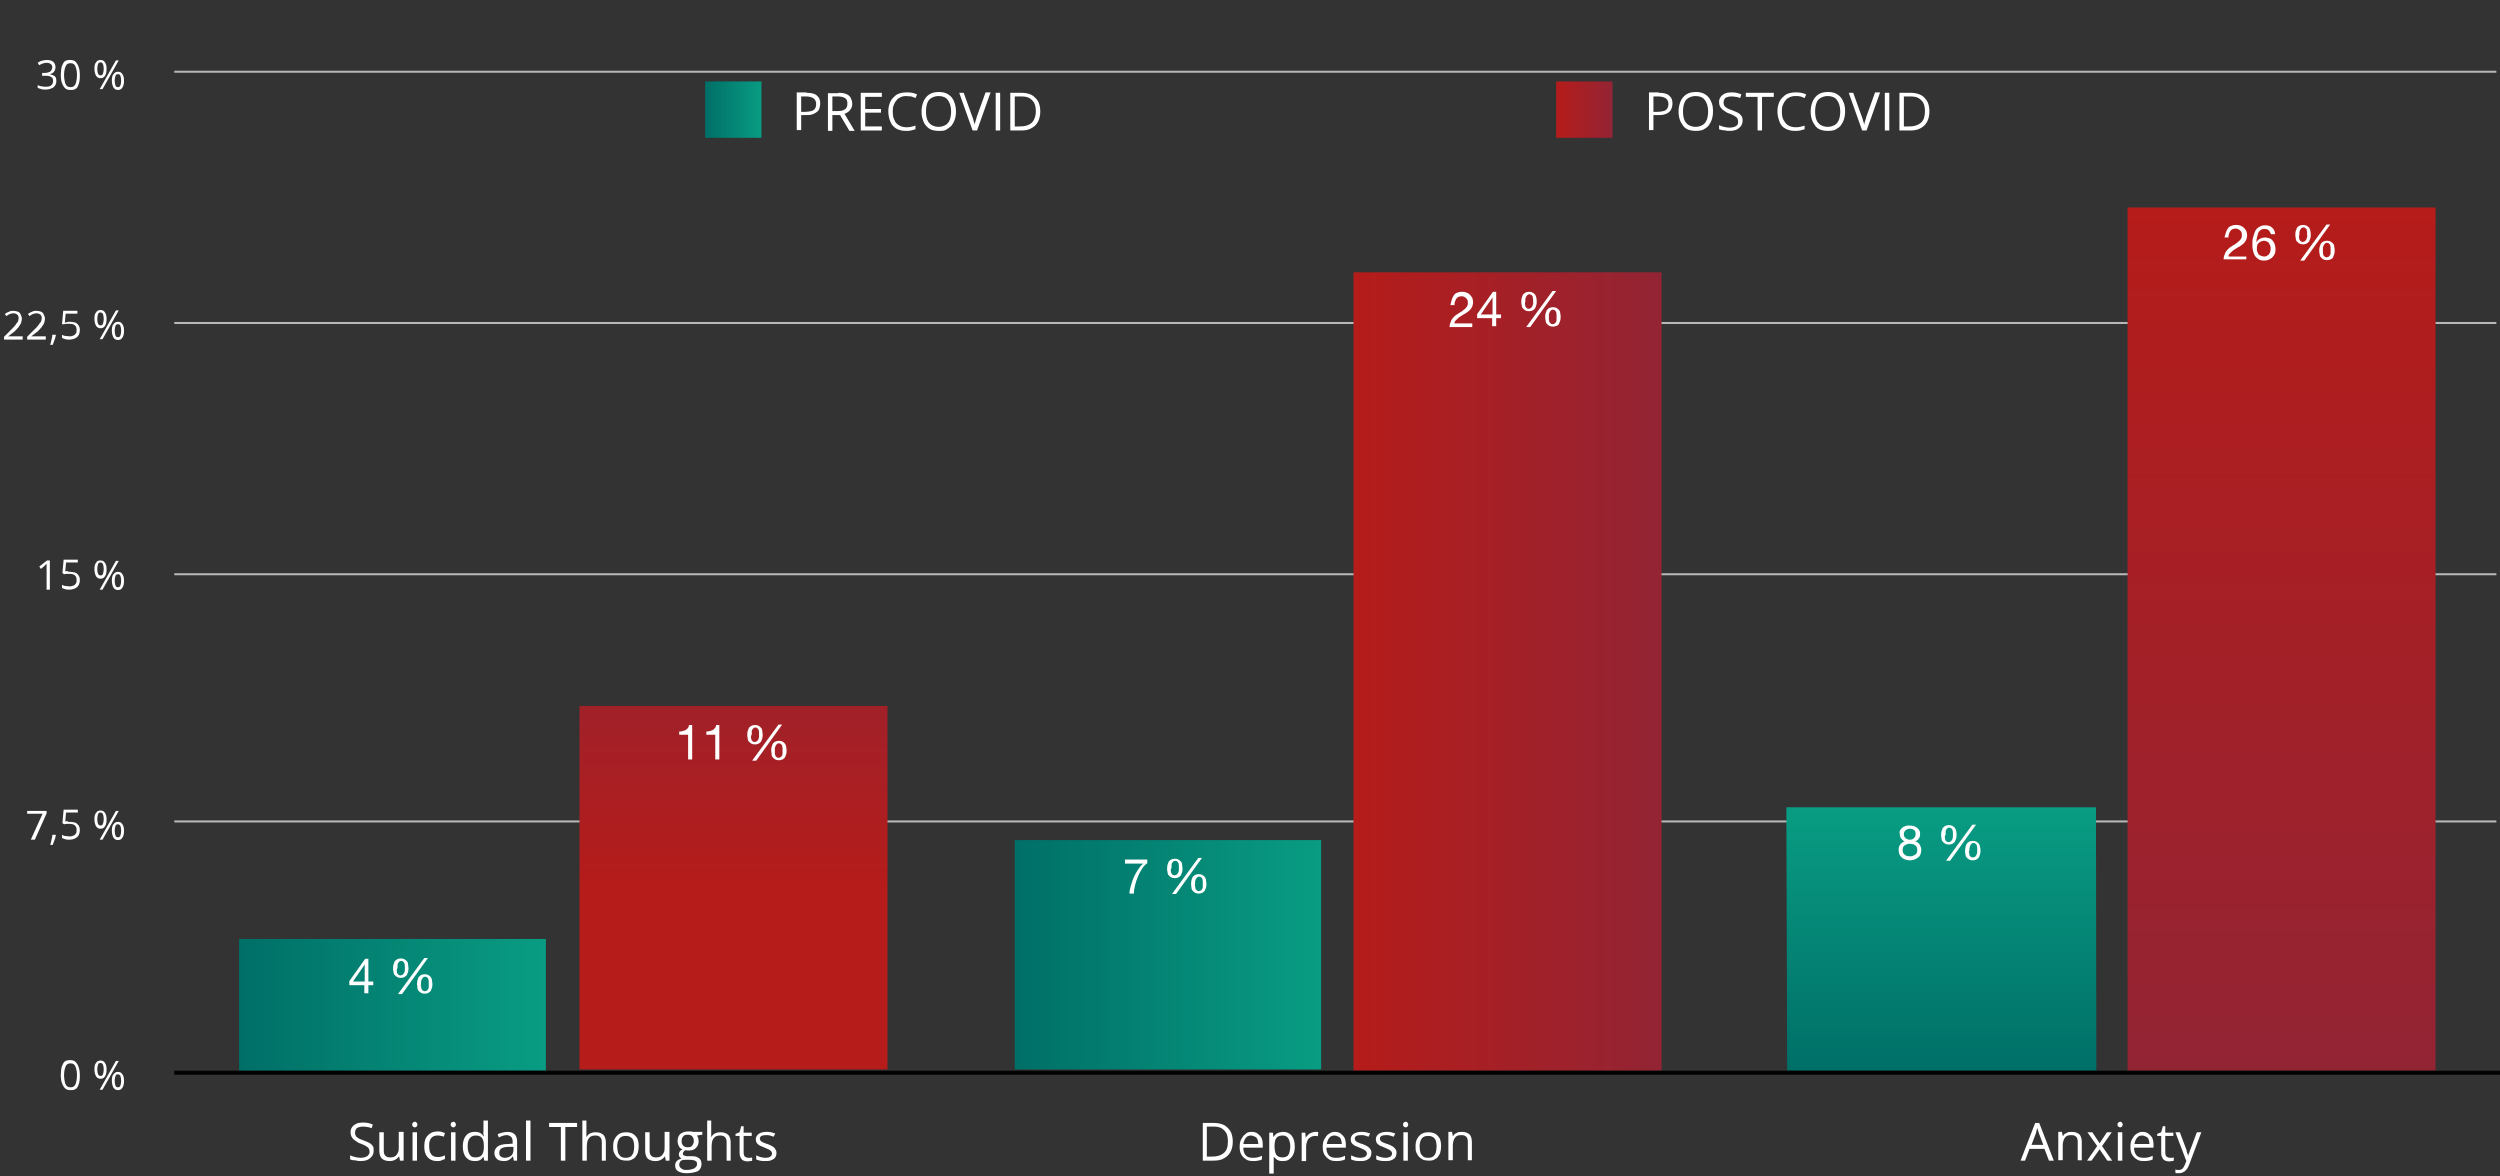 <svg enable-background="new 0 0 616.9 290.2" viewBox="0 0 616.9 290.2" xmlns="http://www.w3.org/2000/svg" xmlns:xlink="http://www.w3.org/1999/xlink"><rect x="0" y="0" width="616.9" height="290.2" fill="#333333" stroke="none"/><clipPath id="a"><path d="m0 0h616.9v290.2h-616.9z"/></clipPath><clipPath id="b"><path d="m0 0h616.9v290.2h-616.9z"/></clipPath><clipPath id="c"><path d="m0 0h616.9v290.2h-616.9z"/></clipPath><clipPath id="d"><path d="m0 0h616.9v290.2h-616.9z"/></clipPath><linearGradient id="e"><stop offset="0" stop-color="#006f67"/><stop offset="1" stop-color="#099c83"/></linearGradient><linearGradient id="f" gradientTransform="matrix(1 0 0 -1 0 289.89)" gradientUnits="userSpaceOnUse" x1="479.05" x2="479.05" xlink:href="#e" y1="25.69" y2="90.69"/><linearGradient id="g" gradientTransform="matrix(1 0 0 -1 0 289.89)" gradientUnits="userSpaceOnUse" x1="250.4" x2="326" xlink:href="#e" y1="54.29" y2="54.29"/><linearGradient id="h" gradientTransform="matrix(1 0 0 -1 0 289.89)" gradientUnits="userSpaceOnUse" x1="59" x2="134.7" xlink:href="#e" y1="41.94" y2="41.94"/><linearGradient id="i"><stop offset="0" stop-color="#b51c1a"/><stop offset="1" stop-color="#932434"/></linearGradient><linearGradient id="j" gradientTransform="matrix(1 0 0 -1 0 289.89)" gradientUnits="userSpaceOnUse" x1="563" x2="563" xlink:href="#i" y1="238.69" y2="25.69"/><linearGradient id="k" gradientTransform="matrix(1 0 0 -1 0 289.89)" gradientUnits="userSpaceOnUse" x1="334" x2="410" xlink:href="#i" y1="124.19" y2="124.19"/><linearGradient id="l" gradientTransform="matrix(1 0 0 -1 0 289.89)" gradientUnits="userSpaceOnUse" x1="181" x2="181" xlink:href="#i" y1="71.138" y2="146.626"/><clipPath id="m"><path d="m13 256.9h19.6v16h-19.6z"/></clipPath><clipPath id="n"><path d="m13 256.9h19.6v16h-19.6z"/></clipPath><clipPath id="o"><path d="m4.7 195.1h27.9v16h-27.9z"/></clipPath><clipPath id="p"><path d="m4.7 195.1h27.9v16h-27.9z"/></clipPath><clipPath id="q"><path d="m7.3 133.4h25.3v16h-25.3z"/></clipPath><clipPath id="r"><path d="m7.3 133.4h25.3v16h-25.3z"/></clipPath><clipPath id="s"><path d="m0 71.7h32.6v16h-32.6z"/></clipPath><clipPath id="t"><path d="m0 71.7h32.6v16h-32.6z"/></clipPath><clipPath id="u"><path d="m7.3 10h25.3v16h-25.3z"/></clipPath><clipPath id="v"><path d="m7.3 10h25.3v16h-25.3z"/></clipPath><clipPath id="w"><path d="m0 0h616.9v290.2h-616.9z"/></clipPath><clipPath id="x"><path d="m84.2 271.2h109.5v19h-109.5z"/></clipPath><clipPath id="y"><path d="m294 271.2h71.8v19h-71.8z"/></clipPath><clipPath id="z"><path d="m497.1 271.2h47.7v19h-47.7z"/></clipPath><clipPath id="A"><path d="m0 0h616.9v290.2h-616.9z"/></clipPath><clipPath id="B"><path d="m537 50.2h53v20h-53z"/></clipPath><clipPath id="C"><path d="m548 52.2h30v15h-30z"/></clipPath><clipPath id="D"><path d="m548 52.2h30v15h-30z"/></clipPath><clipPath id="E"><path d="m0 0h616.9v290.2h-616.9z"/></clipPath><clipPath id="F"><path d="m346 67.2h53v20h-53z"/></clipPath><clipPath id="G"><path d="m357 69.2h30v14h-30z"/></clipPath><clipPath id="H"><path d="m357 69.2h30v14h-30z"/></clipPath><clipPath id="I"><path d="m0 0h616.9v290.2h-616.9z"/></clipPath><clipPath id="J"><path d="m155 174.2h53v20h-53z"/></clipPath><clipPath id="K"><path d="m166 176.2h30v14h-30z"/></clipPath><clipPath id="L"><path d="m166 176.2h30v14h-30z"/></clipPath><clipPath id="M"><path d="m0 0h616.9v290.2h-616.9z"/></clipPath><clipPath id="N"><path d="m456 199.2h46v19h-46z"/></clipPath><clipPath id="O"><path d="m467 200.2h24v15h-24z"/></clipPath><clipPath id="P"><path d="m467 200.2h24v15h-24z"/></clipPath><clipPath id="Q"><path d="m0 0h616.9v290.2h-616.9z"/></clipPath><clipPath id="R"><path d="m265 207.2h46v19h-46z"/></clipPath><clipPath id="S"><path d="m276 209.2h24v14h-24z"/></clipPath><clipPath id="T"><path d="m276 209.2h24v14h-24z"/></clipPath><clipPath id="U"><path d="m0 0h616.9v290.2h-616.9z"/></clipPath><clipPath id="V"><path d="m74 231.2h46v20h-46z"/></clipPath><clipPath id="W"><path d="m85 233.2h24v15h-24z"/></clipPath><clipPath id="X"><path d="m85 233.2h24v15h-24z"/></clipPath><clipPath id="Y"><path d="m0 0h616.9v290.2h-616.9z"/></clipPath><clipPath id="Z"><path d="m0 0h616.9v290.2h-616.9z"/></clipPath><linearGradient id="aa" gradientTransform="matrix(1 0 0 -1 0 289.89)" gradientUnits="userSpaceOnUse" x1="174" x2="187.937" xlink:href="#e" y1="262.84" y2="262.84"/><linearGradient id="ab" gradientTransform="matrix(1 0 0 -1 0 289.89)" gradientUnits="userSpaceOnUse" x1="384" x2="397.937" xlink:href="#i" y1="262.84" y2="262.84"/><g fill="none" stroke="#b9b8b8" stroke-width=".5"><path clip-path="url(#a)" d="m43 202.7h573"/><path clip-path="url(#b)" d="m43 141.7h573"/><path clip-path="url(#c)" d="m43 79.7h573"/><path clip-path="url(#d)" d="m43 17.7h573"/></g><path d="m517.3 264.2h-76.3l-.2-65h76.4z" fill="url(#f)"/><path d="m250.4 207.3h75.6v56.6h-75.6z" fill="url(#g)"/><path d="m59 231.7h75.7v32.5h-75.7z" fill="url(#h)"/><path d="m525 51.2h76v213h-76z" fill="url(#j)"/><path d="m334 67.2h76v197h-76z" fill="url(#k)"/><path d="m143 174.2h76v89.7h-76z" fill="url(#l)"/><g clip-path="url(#m)"><path d="m19.7 265.3c0 .6 0 1.1-.1 1.6s-.2.8-.4 1.2-.4.6-.7.7c-.3.2-.7.2-1.1.2-.5 0-1-.1-1.3-.4s-.6-.7-.8-1.3c-.2-.5-.3-1.2-.3-2s.1-1.4.2-2c.2-.5.4-1 .7-1.3s.8-.4 1.4-.4c.5 0 1 .1 1.3.4s.6.7.8 1.3.3 1.3.3 2zm-3.9 0c0 .7.1 1.2.2 1.7s.3.8.5 1 .5.3.9.3.7-.1.9-.3.4-.5.5-1 .2-1 .2-1.7-.1-1.2-.2-1.6-.3-.8-.5-1-.5-.3-.9-.3-.7.1-.9.3-.4.6-.5 1-.2 1-.2 1.6z" fill="#fff"/></g><g clip-path="url(#n)"><path d="m24.8 261.7c.5 0 .9.2 1.1.6.3.4.4.9.4 1.6s-.1 1.3-.4 1.7c-.2.4-.6.6-1.1.6s-.8-.2-1.1-.6c-.2-.4-.4-.9-.4-1.7s.1-1.3.4-1.6c.2-.4.6-.6 1.1-.6zm0 .6c-.3 0-.5.1-.6.4s-.2.7-.2 1.2.1 1 .2 1.2.3.4.6.4.5-.1.6-.4.2-.7.2-1.2-.1-1-.2-1.2-.3-.4-.6-.4zm4.5-.5-4 7.1h-.7l4-7.1zm-.2 2.7c.5 0 .9.2 1.1.6.3.4.4.9.4 1.6s-.1 1.3-.4 1.7c-.2.4-.6.6-1.1.6s-.8-.2-1.1-.6c-.2-.4-.4-.9-.4-1.7 0-.7.1-1.3.4-1.6.3-.4.6-.6 1.1-.6zm0 .6c-.3 0-.5.1-.6.4s-.2.7-.2 1.2.1 1 .2 1.2c.1.3.3.4.6.4s.5-.1.6-.4.2-.7.2-1.2-.1-1-.2-1.2-.3-.4-.6-.4z" fill="#fff"/></g><g clip-path="url(#o)"><g enable-background="new" fill="#fff"><path d="m7.6 207.2 2.9-6.4h-3.8v-.7h4.8v.6l-2.9 6.5z"/><path d="m13.7 206 .1.1c-.1.2-.1.5-.2.8s-.2.5-.3.8-.2.5-.3.8h-.6c.1-.3.1-.5.2-.8s.1-.6.2-.9.1-.5.1-.8z"/><path d="m17.3 202.8c.5 0 .9.1 1.3.2.4.2.6.4.8.7s.3.7.3 1.1c0 .5-.1.9-.3 1.3s-.5.6-.9.8-.9.3-1.4.3c-.4 0-.7 0-1-.1s-.6-.2-.8-.3v-.8c.2.1.5.3.9.3s.7.1 1 .1c.4 0 .7-.1.9-.2.3-.1.5-.3.6-.5.2-.2.2-.5.2-.9 0-.5-.1-.8-.4-1.1s-.8-.4-1.4-.4c-.2 0-.4 0-.7 0s-.4.1-.6.1l-.4-.3.3-3.3h3.5v.7h-2.9l-.2 2.2c.1 0 .3-.1.5-.1.2.3.4.2.7.2z"/></g></g><g clip-path="url(#p)"><path d="m24.8 200c.5 0 .9.2 1.1.6.3.4.4.9.4 1.6s-.1 1.3-.4 1.7c-.2.4-.6.6-1.1.6s-.8-.2-1.1-.6c-.2-.4-.4-.9-.4-1.7s.1-1.3.4-1.6c.2-.4.6-.6 1.1-.6zm0 .5c-.3 0-.5.1-.6.4s-.2.7-.2 1.2.1 1 .2 1.2.3.4.6.4.5-.1.6-.4.2-.7.2-1.2-.1-1-.2-1.2-.3-.4-.6-.4zm4.5-.4-4 7.1h-.7l4-7.1zm-.2 2.7c.5 0 .9.2 1.1.6.3.4.4.9.4 1.6s-.1 1.3-.4 1.7c-.2.4-.6.6-1.1.6s-.8-.2-1.1-.6c-.2-.4-.4-.9-.4-1.7 0-.7.1-1.3.4-1.6.3-.4.6-.6 1.1-.6zm0 .6c-.3 0-.5.1-.6.4s-.2.7-.2 1.2.1 1 .2 1.2c.1.3.3.4.6.4s.5-.1.6-.4.2-.7.2-1.2-.1-1-.2-1.2-.3-.4-.6-.4z" fill="#fff"/></g><g clip-path="url(#q)"><g enable-background="new" fill="#fff"><path d="m12.3 145.5h-.8v-5.1c0-.2 0-.4 0-.5s0-.3 0-.4 0-.2 0-.4c-.1.1-.2.2-.3.3s-.2.2-.3.3l-.8.7-.4-.6 1.9-1.5h.7z"/><path d="m17.3 141.1c.5 0 .9.1 1.3.2.4.2.6.4.8.7s.3.7.3 1.1c0 .5-.1.9-.3 1.3s-.5.6-.9.8-.9.3-1.4.3c-.4 0-.7 0-1-.1s-.6-.2-.8-.3v-.8c.2.1.5.3.9.3s.7.1 1 .1c.4 0 .7-.1.9-.2.3-.1.5-.3.6-.5.2-.2.2-.5.2-.9 0-.5-.1-.8-.4-1.1s-.8-.4-1.4-.4c-.2 0-.4 0-.7 0s-.4.1-.6.1l-.4-.3.3-3.3h3.5v.7h-2.9l-.2 2.2c.1 0 .3-.1.5-.1.2.2.4.2.7.2z"/></g></g><g clip-path="url(#r)"><path d="m24.8 138.3c.5 0 .9.2 1.1.6.3.4.4.9.4 1.6s-.1 1.3-.4 1.7c-.2.4-.6.6-1.1.6s-.8-.2-1.1-.6c-.2-.4-.4-.9-.4-1.7s.1-1.3.4-1.6c.2-.5.6-.6 1.1-.6zm0 .5c-.3 0-.5.1-.6.4s-.2.7-.2 1.2.1 1 .2 1.2.3.4.6.4.5-.1.6-.4.2-.7.2-1.2-.1-1-.2-1.2-.3-.4-.6-.4zm4.5-.4-4 7.1h-.7l4-7.1zm-.2 2.7c.5 0 .9.2 1.1.6.3.4.4.9.4 1.6s-.1 1.3-.4 1.7c-.2.4-.6.6-1.1.6s-.8-.2-1.1-.6c-.2-.4-.4-.9-.4-1.7 0-.7.1-1.3.4-1.6.3-.4.6-.6 1.1-.6zm0 .6c-.3 0-.5.1-.6.4s-.2.7-.2 1.2.1 1 .2 1.2c.1.3.3.4.6.4s.5-.1.6-.4.2-.7.2-1.2-.1-1-.2-1.2c-.1-.3-.3-.4-.6-.4z" fill="#fff"/></g><g clip-path="url(#s)"><g enable-background="new" fill="#fff"><path d="m5.7 83.8h-4.7v-.7l1.9-1.9c.4-.4.7-.7.9-1s.4-.6.6-.8c.1-.3.2-.6.2-.9 0-.4-.1-.7-.4-.9-.2-.2-.6-.3-.9-.3s-.6.1-.9.2-.5.3-.8.5l-.4-.5c.2-.2.4-.3.6-.4s.5-.2.7-.3.5-.1.8-.1c.4 0 .8.1 1.1.2s.6.4.7.7.3.6.3 1-.1.7-.2 1.1c-.1.3-.4.6-.6 1-.3.3-.6.7-.9 1l-1.7 1.3h3.6v.8z"/><path d="m11.4 83.8h-4.7v-.7l1.9-1.9c.4-.4.7-.7.9-1s.4-.6.6-.8c.1-.3.2-.6.2-.9 0-.4-.1-.7-.4-.9-.2-.2-.6-.3-.9-.3s-.6.1-.9.2-.5.3-.8.5l-.4-.5c.2-.2.4-.3.6-.4s.5-.2.7-.3.5-.1.8-.1c.4 0 .8.1 1.1.2s.6.4.7.7.3.6.3 1-.1.7-.2 1.1c-.1.3-.4.6-.6 1-.3.3-.6.7-.9 1l-1.7 1.3h3.6v.8z"/><path d="m13.7 82.6.1.1c-.1.2-.1.5-.2.8s-.2.5-.3.8-.2.5-.3.8h-.6c.1-.3.1-.5.2-.8s.1-.6.2-.9.1-.5.1-.8z"/><path d="m17.3 79.4c.5 0 .9.1 1.3.2.4.2.6.4.8.7s.3.7.3 1.1c0 .5-.1.9-.3 1.3s-.5.6-.9.8-.9.3-1.4.3c-.4 0-.7 0-1-.1s-.6-.2-.8-.3v-.8c.2.1.5.3.9.3s.7.1 1 .1c.4 0 .7-.1.9-.2.3-.1.5-.3.6-.5.2-.2.2-.5.2-.9 0-.5-.1-.8-.4-1.1s-.8-.4-1.4-.4c-.2 0-.4 0-.7 0s-.4.1-.6.1h-.5l.3-3.3h3.5v.7h-2.9l-.2 2.2c.1 0 .3-.1.5-.1.3-.1.5-.1.8-.1z"/></g></g><g clip-path="url(#t)"><path d="m24.8 76.5c.5 0 .9.2 1.1.6.3.4.4.9.4 1.6s-.1 1.3-.4 1.7c-.2.4-.6.6-1.1.6s-.8-.2-1.1-.6c-.2-.4-.4-.9-.4-1.7s.1-1.3.4-1.6c.2-.4.6-.6 1.1-.6zm0 .6c-.3 0-.5.1-.6.4s-.2.7-.2 1.2.1 1 .2 1.2.3.4.6.4.5-.1.6-.4.2-.7.2-1.2-.1-1-.2-1.2-.3-.4-.6-.4zm4.5-.5-4 7.1h-.7l4-7.1zm-.2 2.8c.5 0 .9.2 1.1.6.3.4.4.9.4 1.6s-.1 1.3-.4 1.7c-.2.4-.6.6-1.1.6s-.8-.2-1.1-.6c-.2-.4-.4-.9-.4-1.7 0-.7.1-1.3.4-1.6.3-.4.6-.6 1.1-.6zm0 .6c-.3 0-.5.1-.6.4s-.2.7-.2 1.2.1 1 .2 1.2c.1.3.3.4.6.4s.5-.1.6-.4.2-.7.2-1.2-.1-1-.2-1.2c-.1-.3-.3-.4-.6-.4z" fill="#fff"/></g><g clip-path="url(#u)"><g enable-background="new" fill="#fff"><path d="m13.7 16.6c0 .3-.1.6-.2.8s-.3.5-.5.6-.5.3-.8.3c.6.1 1 .3 1.3.5s.4.7.4 1.2c0 .4-.1.8-.3 1.1s-.5.6-.9.7c-.4.2-.9.3-1.5.3-.4 0-.7 0-1-.1s-.6-.2-.9-.3v-.7c.3.1.6.3 1 .3.3.1.7.1 1 .1.7 0 1.1-.1 1.4-.4s.4-.6.4-1.1c0-.3-.1-.6-.2-.7-.2-.2-.4-.3-.7-.4s-.7-.1-1.1-.1h-.7v-.7h.7c.4 0 .7-.1 1-.2s.5-.3.6-.5.2-.5.2-.7c0-.4-.1-.6-.4-.8-.2-.2-.6-.3-1-.3-.3 0-.5 0-.7.1s-.4.1-.6.2-.3.2-.5.3l-.4-.6c.3-.2.6-.4 1-.5s.8-.2 1.3-.2c.7 0 1.3.2 1.6.5s.5.8.5 1.3z"/><path d="m19.7 18.5c0 .6 0 1.1-.1 1.6s-.2.8-.4 1.2-.4.6-.7.7c-.3.2-.7.2-1.1.2-.5 0-1-.1-1.3-.4s-.6-.7-.8-1.3c-.2-.5-.3-1.2-.3-2s.1-1.4.2-2c.2-.5.4-1 .7-1.3s.8-.4 1.4-.4c.5 0 1 .1 1.3.4s.6.7.8 1.3.3 1.2.3 2zm-3.9 0c0 .7.1 1.2.2 1.7s.3.8.5 1 .5.3.9.3.7-.1.9-.3.4-.5.5-1 .2-1 .2-1.7-.1-1.2-.2-1.6-.3-.8-.5-1-.5-.3-.9-.3-.7.1-.9.3-.4.6-.5 1-.2.9-.2 1.6z"/></g></g><g clip-path="url(#v)"><path d="m24.8 14.8c.5 0 .9.2 1.1.6.3.4.4.9.4 1.6s-.1 1.3-.4 1.7c-.2.4-.6.6-1.1.6s-.8-.2-1.1-.6c-.2-.4-.4-.9-.4-1.7s.1-1.3.4-1.6c.2-.4.6-.6 1.1-.6zm0 .6c-.3 0-.5.1-.6.4s-.2.7-.2 1.2.1 1 .2 1.2.3.4.6.4.5-.1.6-.4.2-.7.2-1.2-.1-1-.2-1.2c-.1-.3-.3-.4-.6-.4zm4.5-.5-4 7.1h-.7l4-7.1zm-.2 2.8c.5 0 .9.2 1.1.6.3.4.4.9.4 1.6s-.1 1.3-.4 1.7c-.2.4-.6.6-1.1.6s-.8-.2-1.1-.6c-.2-.4-.4-.9-.4-1.7 0-.7.1-1.3.4-1.6.3-.4.6-.6 1.1-.6zm0 .6c-.3 0-.5.1-.6.4s-.2.7-.2 1.2.1 1 .2 1.2c.1.3.3.4.6.4s.5-.1.6-.4.2-.7.2-1.2-.1-1-.2-1.2c-.1-.3-.3-.4-.6-.4z" fill="#fff"/></g><path clip-path="url(#w)" d="m43.5 264.7h573" fill="none" stroke="#010202" stroke-linecap="square"/><g clip-path="url(#x)"><g enable-background="new" fill="#fff"><path d="m92.2 283.9c0 .5-.1 1-.4 1.4s-.7.7-1.1.9-1.1.3-1.7.3c-.4 0-.7 0-1-.1s-.6-.1-.9-.1c-.3-.1-.5-.1-.7-.2v-1c.3.1.7.3 1.2.4s.9.2 1.4.2.9-.1 1.2-.2.6-.3.7-.5c.2-.2.3-.5.3-.8s-.1-.6-.2-.8-.4-.4-.7-.6-.8-.4-1.3-.6c-.4-.1-.7-.3-1-.5s-.6-.4-.8-.6-.4-.5-.5-.7c-.1-.3-.2-.6-.2-1 0-.5.1-.9.4-1.3s.6-.6 1-.8 1-.3 1.5-.3 1 0 1.4.1.8.2 1.2.4l-.3.9c-.3-.1-.7-.3-1.1-.3-.4-.1-.8-.1-1.2-.1s-.7.1-1 .2-.5.3-.6.5-.2.5-.2.8.1.6.2.8.4.4.7.6.7.3 1.2.5 1 .4 1.4.6.7.5.9.8.2.6.2 1.1z"/><path d="m99.6 279.4v7h-.9l-.2-1h-.1c-.1.2-.3.4-.6.6s-.5.3-.8.4-.6.1-.9.1c-.6 0-1-.1-1.4-.3s-.7-.5-.8-.8c-.2-.4-.3-.9-.3-1.4v-4.6h1.1v4.5c0 .6.1 1 .4 1.3s.7.4 1.2.4.9-.1 1.2-.3.5-.5.7-.9.2-.8.2-1.4v-3.7h1.2z"/><path d="m102.4 276.8c.2 0 .3.1.4.2s.2.3.2.5-.1.4-.2.5-.3.2-.4.2c-.2 0-.3-.1-.5-.2-.1-.1-.2-.3-.2-.5s.1-.4.2-.5c.2-.1.3-.2.5-.2zm.5 2.6v7h-1.1v-7z"/><path d="m107.9 286.5c-.6 0-1.2-.1-1.7-.4s-.9-.7-1.1-1.2c-.3-.5-.4-1.2-.4-2s.1-1.5.4-2.1c.3-.5.7-.9 1.2-1.2s1.1-.4 1.7-.4c.3 0 .7 0 1 .1s.6.2.8.3l-.3.9c-.2-.1-.5-.2-.7-.2-.3-.1-.5-.1-.8-.1-.5 0-.9.1-1.2.3s-.6.5-.7.9c-.2.4-.2.9-.2 1.5s.1 1 .2 1.4c.2.4.4.7.7.9s.7.3 1.2.3c.4 0 .7 0 1-.1s.6-.2.8-.3v.9c-.2.1-.5.2-.8.3-.3.2-.7.2-1.1.2z"/><path d="m111.9 276.8c.2 0 .3.1.4.2s.2.3.2.5-.1.4-.2.5-.3.2-.4.2c-.2 0-.3-.1-.5-.2-.1-.1-.2-.3-.2-.5s.1-.4.2-.5c.2-.1.3-.2.5-.2zm.5 2.6v7h-1.1v-7z"/><path d="m117.1 286.5c-.9 0-1.6-.3-2.1-.9s-.8-1.5-.8-2.7.3-2.1.8-2.7 1.2-.9 2.1-.9c.4 0 .7 0 1 .1s.5.2.7.4.4.3.5.6h.1c0-.1 0-.3-.1-.5s0-.4 0-.6v-2.8h1.1v9.9h-.9l-.2-1c-.1.2-.3.4-.5.6s-.4.3-.7.4-.6.1-1 .1zm.2-.9c.7 0 1.3-.2 1.6-.6s.5-1.1.5-1.9v-.2c0-.9-.1-1.6-.4-2-.3-.5-.8-.7-1.6-.7-.6 0-1.1.2-1.5.7s-.5 1.2-.5 2c0 .9.2 1.5.5 2s.7.7 1.4.7z"/><path d="m125.2 279.3c.8 0 1.4.2 1.8.6s.6 1 .6 1.8v4.7h-.8l-.2-1h-.1c-.2.3-.4.5-.6.6-.2.2-.5.3-.7.4-.3.1-.6.1-1 .1s-.8-.1-1.1-.2-.6-.4-.8-.7-.3-.7-.3-1.1c0-.7.3-1.2.8-1.6.6-.4 1.4-.6 2.5-.6l1.2-.1v-.4c0-.6-.1-1-.4-1.3-.3-.2-.6-.4-1.1-.4-.4 0-.7.1-1 .2s-.6.2-.9.4l-.3-.8c.3-.2.7-.3 1.1-.4s.9-.2 1.3-.2zm1.4 3.7h-1.1c-.9 0-1.5.2-1.8.4s-.5.6-.5 1.1c0 .4.1.7.4.9s.6.3 1 .3c.6 0 1.1-.2 1.5-.5s.6-.9.6-1.5v-.7z"/><path d="m130.9 286.4h-1.1v-9.9h1.1z"/><path d="m139.5 286.4h-1.1v-8.3h-2.9v-1h6.9v1h-2.9z"/><path d="m144.7 276.5v3 .5.5h.1c.1-.2.3-.5.5-.6.2-.2.5-.3.8-.4s.6-.1.9-.1c.6 0 1 .1 1.4.3s.7.5.8.8c.2.4.3.9.3 1.4v4.5h-1v-4.5c0-.6-.1-1-.4-1.3s-.7-.4-1.2-.4-.9.1-1.2.3-.5.5-.7.9c-.1.4-.2.8-.2 1.4v3.6h-1.1v-9.9z"/><path d="m157.6 282.9c0 .6-.1 1.1-.2 1.5s-.4.8-.6 1.1-.6.5-1 .7-.8.2-1.3.2-.9-.1-1.3-.2c-.4-.2-.7-.4-1-.7s-.5-.7-.7-1.1-.2-1-.2-1.5c0-.8.1-1.4.4-1.9s.6-.9 1.1-1.2 1.1-.4 1.7-.4 1.2.1 1.7.4.8.7 1.1 1.2c.2.5.3 1.1.3 1.9zm-5.3 0c0 .6.1 1 .2 1.5.1.4.4.7.7 1 .3.2.7.3 1.2.3s.9-.1 1.2-.3.5-.5.7-1c.1-.4.2-.9.2-1.5s-.1-1-.2-1.4-.4-.7-.7-.9-.7-.3-1.2-.3c-.7 0-1.3.2-1.6.7-.3.4-.5 1.1-.5 1.9z"/><path d="m165.2 279.4v7h-.9l-.2-1h-.1c-.1.2-.3.4-.6.6s-.5.3-.8.4-.6.1-.9.1c-.6 0-1-.1-1.4-.3s-.7-.5-.8-.8c-.2-.4-.3-.9-.3-1.4v-4.6h1.1v4.5c0 .6.1 1 .4 1.3s.7.4 1.2.4.9-.1 1.2-.3.5-.5.7-.9.2-.8.2-1.4v-3.7h1.2z"/><path d="m169.4 289.5c-.9 0-1.6-.2-2.1-.5s-.7-.8-.7-1.4c0-.4.1-.8.4-1.1s.7-.5 1.2-.6c-.2-.1-.3-.2-.5-.4-.1-.2-.2-.4-.2-.6 0-.3.1-.5.2-.7s.4-.4.7-.6c-.4-.1-.7-.4-.9-.8s-.3-.8-.3-1.2c0-.5.1-.9.3-1.3s.5-.6.9-.8.9-.3 1.4-.3h.4.4c.1 0 .2 0 .3.1h2.4v.7l-1.3.2.3.6s.1.5.1.8c0 .7-.2 1.2-.7 1.7s-1.1.6-1.9.6c-.2 0-.4 0-.6-.1-.2.1-.4.2-.5.4-.1.1-.2.3-.2.5 0 .1 0 .2.1.3s.2.1.4.2.3.1.6.1h1.2c.8 0 1.3.2 1.7.5s.6.8.6 1.4c0 .8-.3 1.4-.9 1.8-.7.3-1.7.5-2.8.5zm0-.8c.6 0 1.1-.1 1.4-.2.4-.1.7-.3.9-.5s.3-.5.3-.8-.1-.5-.2-.6-.3-.2-.6-.3-.5-.1-.9-.1h-1.2c-.3 0-.6 0-.8.1s-.4.2-.5.4-.2.4-.2.7c0 .4.2.7.5.9.3.3.7.4 1.3.4zm.3-5.6c.5 0 .9-.1 1.1-.4s.4-.6.4-1.1-.1-.9-.4-1.2-.6-.4-1.1-.4-.9.1-1.1.4c-.3.3-.4.7-.4 1.2s.1.8.4 1.1.6.4 1.1.4z"/><path d="m175.5 276.5v3 .5.5h.1c.1-.2.3-.5.5-.6.2-.2.5-.3.8-.4s.6-.1.9-.1c.6 0 1 .1 1.4.3s.7.5.8.8c.2.4.3.9.3 1.4v4.5h-1v-4.5c0-.6-.1-1-.4-1.3s-.7-.4-1.2-.4-.9.1-1.2.3-.5.5-.7.9c-.1.4-.2.8-.2 1.4v3.6h-1.1v-9.9z"/><path d="m184.7 285.7h.5c.2 0 .3-.1.4-.1v.8c-.1.1-.3.1-.5.1s-.4.1-.6.1c-.4 0-.7-.1-1-.2s-.5-.3-.7-.7c-.2-.3-.3-.7-.3-1.3v-4.1h-1v-.5l1-.4.4-1.5h.6v1.6h2v.8h-2v4.1c0 .4.1.8.3 1 .3.2.6.3.9.3z"/><path d="m191.6 284.5c0 .4-.1.8-.3 1.1s-.5.5-1 .7c-.4.2-.9.2-1.5.2-.5 0-.9 0-1.3-.1s-.7-.2-.9-.3v-1c.3.1.6.3 1 .4s.8.2 1.2.2c.6 0 1-.1 1.3-.3s.4-.5.4-.8c0-.2-.1-.4-.2-.5s-.3-.3-.5-.4-.6-.3-1.1-.5c-.4-.2-.8-.3-1.2-.5-.3-.2-.6-.4-.7-.6-.2-.2-.3-.6-.3-.9 0-.6.2-1 .7-1.4.5-.3 1.1-.5 1.9-.5.4 0 .8 0 1.2.1s.7.2 1 .3l-.4.8c-.3-.1-.6-.2-.9-.3s-.7-.1-1-.1c-.5 0-.9.1-1.1.2-.3.2-.4.4-.4.7 0 .2.1.4.2.5s.3.3.6.4.6.3 1.1.4c.4.2.8.3 1.1.5s.6.4.7.6c.3.4.4.7.4 1.1z"/></g></g><g clip-path="url(#y)"><g enable-background="new" fill="#fff"><path d="m304.2 281.7c0 1-.2 1.9-.6 2.6s-.9 1.2-1.7 1.6c-.7.4-1.6.5-2.6.5h-2.5v-9.3h2.8c.9 0 1.8.2 2.4.5s1.2.9 1.6 1.5c.4.7.6 1.6.6 2.6zm-1.2 0c0-.8-.1-1.5-.4-2.1-.3-.5-.7-.9-1.2-1.2s-1.2-.4-2-.4h-1.6v7.4h1.3c1.3 0 2.2-.3 2.9-.9s1-1.5 1-2.8z"/><path d="m308.8 279.3c.6 0 1.1.1 1.5.4s.7.6 1 1.1c.2.5.3 1 .3 1.7v.7h-4.8c0 .8.2 1.4.6 1.9.4.4.9.6 1.7.6.4 0 .8 0 1.2-.1.3-.1.7-.2 1.1-.4v.9c-.4.2-.7.3-1 .3-.3.1-.8.1-1.2.1-.7 0-1.3-.1-1.7-.4-.5-.3-.9-.7-1.2-1.2s-.4-1.2-.4-1.9.1-1.4.4-1.9.6-1 1.1-1.3c.2-.3.7-.5 1.4-.5zm-.1.9c-.6 0-1 .2-1.3.6s-.5.9-.6 1.5h3.7c0-.4-.1-.8-.2-1.1s-.3-.6-.6-.7-.6-.3-1-.3z"/><path d="m316.6 279.3c.9 0 1.6.3 2.1.9s.8 1.5.8 2.7c0 .8-.1 1.5-.4 2-.2.5-.6.9-1 1.2s-.9.4-1.5.4c-.4 0-.7 0-1-.1s-.5-.2-.7-.4-.4-.3-.5-.5h-.1v.6.6 2.9h-1.1v-10.1h.9l.1 1h.1c.1-.2.3-.4.5-.6s.4-.3.7-.4c.4-.1.8-.2 1.1-.2zm-.1.9c-.5 0-.9.1-1.2.3s-.5.5-.6.8c-.1.4-.2.8-.2 1.4v.2c0 .6.1 1.1.2 1.5s.3.7.6.9.7.3 1.2.3c.4 0 .8-.1 1.1-.3s.5-.6.6-1 .2-.9.2-1.4c0-.8-.2-1.5-.5-2s-.8-.7-1.4-.7z"/><path d="m324.5 279.3h.4s.3 0 .4.1l-.1 1c-.1 0-.2-.1-.4-.1s-.3 0-.4 0c-.3 0-.5.1-.8.2-.2.1-.5.3-.7.5s-.3.5-.4.8-.2.6-.2 1v3.7h-1.1v-7h.9l.1 1.3c.1-.3.3-.5.5-.7s.4-.4.7-.5c.5-.2.8-.3 1.1-.3z"/><path d="m329.3 279.3c.6 0 1.1.1 1.5.4s.7.6 1 1.1c.2.5.3 1 .3 1.7v.7h-4.8c0 .8.2 1.4.6 1.9.4.4.9.6 1.7.6.4 0 .8 0 1.2-.1.3-.1.7-.2 1.1-.4v.9c-.4.2-.7.3-1 .3-.3.1-.8.1-1.2.1-.7 0-1.3-.1-1.7-.4-.5-.3-.9-.7-1.2-1.2s-.4-1.2-.4-1.9.1-1.4.4-1.9.6-1 1.1-1.3.8-.5 1.4-.5zm0 .9c-.6 0-1 .2-1.3.6s-.5.9-.6 1.5h3.7c0-.4-.1-.8-.2-1.1s-.3-.6-.6-.7-.6-.3-1-.3z"/><path d="m338.4 284.5c0 .4-.1.8-.3 1.1s-.5.5-1 .7c-.4.2-.9.2-1.5.2-.5 0-.9 0-1.3-.1s-.7-.2-.9-.3v-1c.3.1.6.3 1 .4s.8.2 1.2.2c.6 0 1-.1 1.3-.3s.4-.5.4-.8c0-.2-.1-.4-.2-.5s-.3-.3-.5-.4-.6-.3-1.1-.5c-.4-.2-.8-.3-1.2-.5-.3-.2-.6-.4-.7-.6-.2-.2-.3-.6-.3-.9 0-.6.2-1 .7-1.4.5-.3 1.1-.5 1.9-.5.4 0 .8 0 1.2.1s.7.2 1 .3l-.4.8c-.3-.1-.6-.2-.9-.3s-.7-.1-1-.1c-.5 0-.9.1-1.1.2-.3.2-.4.4-.4.7 0 .2.1.4.2.5s.3.3.6.4.6.3 1.1.4c.4.2.8.3 1.1.5s.6.4.7.6c.4.4.4.7.4 1.1z"/><path d="m344.6 284.5c0 .4-.1.8-.3 1.1s-.5.5-1 .7c-.4.2-.9.2-1.5.2-.5 0-.9 0-1.3-.1s-.7-.2-.9-.3v-1c.3.1.6.3 1 .4s.8.2 1.2.2c.6 0 1-.1 1.3-.3s.4-.5.4-.8c0-.2-.1-.4-.2-.5s-.3-.3-.5-.4-.6-.3-1.1-.5c-.4-.2-.8-.3-1.2-.5-.3-.2-.6-.4-.7-.6-.2-.2-.3-.6-.3-.9 0-.6.2-1 .7-1.4.5-.3 1.1-.5 1.9-.5.4 0 .8 0 1.2.1s.7.2 1 .3l-.4.8c-.3-.1-.6-.2-.9-.3s-.7-.1-1-.1c-.5 0-.9.1-1.1.2-.3.2-.4.4-.4.7 0 .2.1.4.2.5s.3.3.6.4.6.3 1.1.4c.4.2.8.3 1.1.5s.6.4.7.6c.4.4.4.7.4 1.1z"/><path d="m346.9 276.8c.2 0 .3.1.4.2s.2.3.2.5-.1.4-.2.5-.3.2-.4.2c-.2 0-.3-.1-.5-.2-.1-.1-.2-.3-.2-.5s.1-.4.2-.5.3-.2.5-.2zm.5 2.6v7h-1.1v-7z"/><path d="m355.6 282.9c0 .6-.1 1.1-.2 1.5s-.4.8-.6 1.1-.6.5-1 .7-.8.2-1.3.2-.9-.1-1.3-.2c-.4-.2-.7-.4-1-.7s-.5-.7-.7-1.1-.2-1-.2-1.5c0-.8.1-1.4.4-1.9s.6-.9 1.1-1.2 1.1-.4 1.7-.4 1.2.1 1.7.4.8.7 1.1 1.2c.2.5.3 1.1.3 1.9zm-5.3 0c0 .6.1 1 .2 1.5.1.4.4.7.7 1 .3.2.7.3 1.2.3s.9-.1 1.2-.3.5-.5.7-1c.1-.4.2-.9.2-1.5s-.1-1-.2-1.4-.4-.7-.7-.9-.7-.3-1.2-.3c-.7 0-1.3.2-1.6.7-.3.4-.5 1.1-.5 1.9z"/><path d="m360.7 279.3c.8 0 1.4.2 1.9.6.4.4.6 1.1.6 1.9v4.5h-1v-4.5c0-.6-.1-1-.4-1.3s-.7-.4-1.2-.4c-.8 0-1.3.2-1.6.7-.3.4-.5 1.1-.5 1.9v3.6h-1.1v-7h.9l.2 1h.1c.1-.2.3-.5.6-.6s.5-.3.8-.4c.1.1.4 0 .7 0z"/></g></g><g clip-path="url(#z)"><g enable-background="new" fill="#fff"><path d="m505.6 286.4-1.1-2.9h-3.7l-1.1 2.9h-1.1l3.6-9.3h1l3.6 9.3zm-1.4-3.9-1.1-2.9c0-.1-.1-.2-.1-.4-.1-.2-.1-.4-.2-.5-.1-.2-.1-.3-.1-.5 0 .2-.1.3-.1.5s-.1.3-.1.5c0 .1-.1.3-.1.4l-1.1 2.9z"/><path d="m511.2 279.3c.8 0 1.4.2 1.9.6.4.4.6 1.1.6 1.9v4.5h-1v-4.5c0-.6-.1-1-.4-1.3s-.7-.4-1.2-.4c-.8 0-1.3.2-1.6.7-.3.4-.5 1.1-.5 1.9v3.6h-1.1v-7h.9l.2 1h.1c.1-.2.3-.5.6-.6s.5-.3.8-.4c.1.1.4 0 .7 0z"/><path d="m517.5 282.8-2.4-3.4h1.2l1.8 2.7 1.8-2.7h1.2l-2.4 3.4 2.5 3.6h-1.2l-1.9-2.8-2 2.8h-1.1z"/><path d="m523.2 276.8c.2 0 .3.1.4.2s.2.3.2.5-.1.4-.2.5-.3.2-.4.2c-.2 0-.3-.1-.5-.2-.1-.1-.2-.3-.2-.5s.1-.4.2-.5c.2-.1.3-.2.5-.2zm.5 2.6v7h-1.1v-7z"/><path d="m528.6 279.3c.6 0 1.1.1 1.5.4s.7.6 1 1.1c.2.5.3 1 .3 1.7v.7h-4.8c0 .8.2 1.4.6 1.9.4.4.9.6 1.7.6.4 0 .8 0 1.2-.1.3-.1.7-.2 1.1-.4v.9c-.4.2-.7.3-1 .3-.3.1-.8.1-1.2.1-.7 0-1.3-.1-1.7-.4-.5-.3-.9-.7-1.2-1.2s-.4-1.2-.4-1.9.1-1.4.4-1.9.6-1 1.1-1.3.8-.5 1.4-.5zm0 .9c-.6 0-1 .2-1.3.6s-.5.9-.6 1.5h3.7c0-.4-.1-.8-.2-1.1s-.3-.6-.6-.7-.6-.3-1-.3z"/><path d="m535.5 285.7h.5c.2 0 .3-.1.4-.1v.8c-.1.1-.3.1-.5.1s-.4.1-.6.1c-.4 0-.7-.1-1-.2s-.5-.3-.7-.7c-.2-.3-.3-.7-.3-1.3v-4.1h-1v-.5l1-.4.4-1.5h.6v1.6h2v.8h-2v4.1c0 .4.1.8.3 1 .3.2.6.3.9.3z"/><path d="m536.8 279.4h1.1l1.5 4c.1.2.2.5.2.7s.1.4.2.6.1.4.1.6c.1-.2.1-.5.3-.8.1-.3.2-.7.4-1.1l1.5-4h1.1l-3 8c-.2.4-.3.8-.6 1.1-.2.3-.5.6-.8.7-.3.2-.7.3-1.1.3-.2 0-.4 0-.5 0s-.3 0-.4-.1v-.8c.1 0 .2 0 .3.1h.4c.3 0 .5 0 .7-.1s.4-.2.5-.4.3-.4.4-.7l.4-1z"/></g></g><g clip-path="url(#A)" enable-background="new"><g clip-path="url(#B)"><g clip-path="url(#C)"><g enable-background="new" fill="#fff"><path d="m549.3 57.3c.1-.4.3-.7.5-1s.5-.5.9-.6c.4-.2.8-.2 1.2-.2s.7.1 1 .2.6.3.8.5.4.5.6.8c.1.3.2.7.2 1.1s-.1.7-.2 1-.3.5-.5.8c-.2.2-.4.4-.7.6s-.5.4-.8.5c-.3.2-.5.3-.8.5s-.5.3-.7.5-.4.4-.6.6-.3.4-.3.7h4.4v.7h-5.6c0-.5.1-.9.3-1.3.1-.4.3-.7.5-.9.2-.3.5-.5.7-.7.3-.2.6-.4.9-.6.4-.2.7-.4.9-.6.3-.2.5-.4.7-.6s.3-.4.4-.6.1-.5.1-.8c0-.2 0-.4-.1-.6s-.2-.3-.4-.5c-.1-.1-.3-.2-.5-.3s-.4-.1-.6-.1c-.3 0-.6.1-.8.2s-.4.3-.5.5-.2.4-.3.7-.1.5-.1.8h-1c.2-.5.2-.9.4-1.3z"/><path d="m559.8 56.8c-.2-.2-.6-.3-1-.3s-.8.1-1 .3c-.3.2-.5.5-.6.8s-.2.7-.3 1.1-.1.7-.1 1.1c.2-.4.5-.7.9-.9s.8-.3 1.2-.3.8.1 1.1.2.6.3.8.6c.2.2.4.5.5.9.1.3.2.7.2 1.1 0 .3 0 .6-.1 1s-.3.6-.5.9-.5.5-.9.7-.8.3-1.3.3c-.6 0-1.1-.1-1.5-.4s-.7-.6-.9-1-.3-.8-.4-1.3-.1-.9-.1-1.4c0-.6 0-1.1.2-1.7.1-.5.3-1 .5-1.5.2-.4.6-.8 1-1 .4-.3.9-.4 1.5-.4.7 0 1.3.2 1.7.6s.7.9.7 1.6h-1c-.2-.5-.4-.8-.6-1zm-1.9 2.8c-.2.1-.4.2-.6.4s-.3.4-.3.6c-.1.2-.1.5-.1.8s0 .5.1.7.2.4.3.6.3.3.6.4c.2.1.5.2.8.2s.5 0 .7-.2c.2-.1.4-.2.5-.4s.3-.4.3-.6c.1-.2.1-.5.1-.7 0-.3 0-.5-.1-.8-.1-.2-.2-.4-.3-.6s-.3-.3-.5-.4-.5-.2-.8-.2c-.2 0-.4.1-.7.2z"/></g></g><g clip-path="url(#D)"><path d="m566.5 57c.1-.3.2-.5.3-.8.2-.2.4-.4.6-.5s.6-.2.9-.2c.4 0 .7.1.9.2s.4.3.6.5c.1.2.3.5.3.8.1.3.1.6.1.9s0 .6-.1.9-.2.5-.3.8c-.2.2-.4.4-.6.5s-.5.2-.9.2-.7-.1-.9-.2-.4-.3-.6-.5-.3-.5-.3-.8c-.1-.3-.1-.6-.1-.9s0-.6.1-.9zm.8 1.5c0 .2.1.4.1.6.1.2.2.3.3.4s.3.2.5.2.4-.1.6-.2c.1-.1.2-.3.3-.4s.1-.4.2-.6 0-.4 0-.6 0-.4 0-.6-.1-.4-.1-.6-.2-.3-.3-.4-.3-.2-.5-.2-.4.1-.5.2-.2.3-.3.4-.1.4-.2.6v.6c-.1.2-.1.4-.1.6zm7.7-3.1-6.4 8.9h-1l6.5-8.9zm-2.6 5.5c.1-.3.2-.5.3-.8.2-.2.4-.4.6-.5s.6-.2.9-.2c.4 0 .7.1.9.2s.4.3.6.5.3.5.3.8c.1.3.1.6.1.9s0 .6-.1.9-.2.5-.3.8-.4.4-.6.5-.5.2-.9.2-.7-.1-.9-.2-.4-.3-.6-.5-.3-.5-.3-.8c-.1-.3-.1-.6-.1-.9s0-.6.1-.9zm.8 1.4c0 .2.1.4.1.6.1.2.2.3.3.4s.3.2.5.2.4-.1.6-.2c.1-.1.2-.3.3-.4.1-.2.1-.4.1-.6s0-.4 0-.6 0-.4 0-.6-.1-.4-.1-.6c-.1-.2-.2-.3-.3-.4s-.3-.2-.5-.2-.4.1-.5.2-.2.3-.3.4c-.1.2-.1.4-.2.6v.6z" fill="#fff"/></g></g></g><g clip-path="url(#E)" enable-background="new"><g clip-path="url(#F)"><g clip-path="url(#G)"><g enable-background="new" fill="#fff"><path d="m358.3 73.8c.1-.4.3-.7.5-1s.5-.5.9-.6c.4-.2.8-.2 1.2-.2s.7.1 1 .2.6.3.8.5.4.5.6.8c.1.3.2.7.2 1.1s-.1.7-.2 1-.3.5-.5.8c-.2.2-.4.4-.7.6s-.5.4-.8.5c-.3.2-.5.3-.8.5s-.5.3-.7.5-.4.4-.6.6-.3.4-.3.7h4.4v.9h-5.6c0-.5.1-.9.3-1.3.1-.4.3-.7.5-.9.2-.3.5-.5.7-.7.3-.2.6-.4.9-.6.4-.2.7-.4.9-.6.3-.2.5-.4.7-.6s.3-.4.4-.6.1-.5.1-.8c0-.2 0-.4-.1-.6s-.2-.3-.4-.5c-.1-.1-.3-.2-.5-.3s-.4-.1-.6-.1c-.3 0-.6.1-.8.2s-.4.3-.5.5-.2.4-.3.7-.1.5-.1.8h-1c.2-.7.2-1.1.4-1.5z"/><path d="m370.4 77.6v.9h-1.2v2h-1v-2h-3.7v-1l3.9-5.5h.8v5.6zm-2.1-4.2-2.9 4.2h2.9z"/></g></g><g clip-path="url(#H)"><path d="m375.5 73.5c.1-.3.2-.5.3-.8.2-.2.4-.4.6-.5s.6-.2.9-.2c.4 0 .7.1.9.2s.4.3.6.5c.1.2.3.5.3.8.1.3.1.6.1.9s0 .6-.1.9-.2.5-.3.8c-.2.2-.4.4-.6.5s-.5.2-.9.2-.7-.1-.9-.2-.4-.3-.6-.5-.3-.5-.3-.8c-.1-.3-.1-.6-.1-.9s0-.6.1-.9zm.8 1.5c0 .2.1.4.1.6.1.2.2.3.3.4s.3.2.5.2.4-.1.6-.2c.1-.1.2-.3.3-.4s.1-.4.2-.6 0-.4 0-.6 0-.4 0-.6-.1-.4-.1-.6-.2-.3-.3-.4-.3-.2-.5-.2-.4.1-.5.2-.2.3-.3.4-.1.4-.2.6v.6c-.1.2-.1.3-.1.6zm7.7-3.2-6.4 8.9h-1l6.5-8.9zm-2.6 5.5c.1-.3.2-.5.3-.8.2-.2.4-.4.6-.5s.6-.2.9-.2c.4 0 .7.1.9.2s.4.3.6.5.3.5.3.8c.1.3.1.6.1.9s0 .6-.1.9-.2.5-.3.8-.4.4-.6.5-.5.2-.9.2-.7-.1-.9-.2-.4-.3-.6-.5-.3-.5-.3-.8c-.1-.3-.1-.6-.1-.9s0-.6.1-.9zm.8 1.5c0 .2.1.4.1.6.1.2.2.3.3.4s.3.2.5.2.4-.1.6-.2c.1-.1.2-.3.3-.4.1-.2.1-.4.1-.6s0-.4 0-.6 0-.4 0-.6-.1-.4-.1-.6c-.1-.2-.2-.3-.3-.4s-.3-.2-.5-.2-.4.1-.5.2-.2.3-.3.4c-.1.2-.1.4-.2.6v.6z" fill="#fff"/></g></g></g><g clip-path="url(#I)" enable-background="new"><g clip-path="url(#J)"><g clip-path="url(#K)"><g enable-background="new" fill="#fff"><path d="m169.8 187.4v-6.1h-2.2v-.8c.3 0 .6 0 .8-.1s.5-.1.7-.2.4-.3.6-.5.3-.5.3-.8h.8v8.5z"/><path d="m176.5 187.4v-6.1h-2.2v-.8c.3 0 .6 0 .8-.1s.5-.1.7-.2.4-.3.6-.5.3-.5.3-.8h.8v8.5z"/></g></g><g clip-path="url(#L)"><path d="m184.5 180.4c.1-.3.2-.5.3-.8.2-.2.4-.4.6-.5s.6-.2.9-.2c.4 0 .7.1.9.2s.4.3.6.5.3.5.3.8.1.6.1.9 0 .6-.1.9-.2.5-.3.8c-.2.2-.4.4-.6.5s-.5.2-.9.2-.7-.1-.9-.2-.4-.3-.6-.5-.3-.5-.3-.8c-.1-.3-.1-.6-.1-.9s0-.6.1-.9zm.8 1.5c0 .2.1.4.1.6.1.2.2.3.3.4s.3.2.5.2.4-.1.6-.2c.1-.1.2-.3.3-.4s.1-.4.2-.6c0-.2 0-.4 0-.6s0-.4 0-.6-.1-.4-.1-.6c-.1-.2-.2-.3-.3-.4s-.3-.2-.5-.2-.4.1-.5.2-.2.3-.3.4-.1.4-.1.6 0 .4 0 .6c-.2.2-.2.4-.2.6zm7.7-3.1-6.4 8.9h-1l6.5-8.9zm-2.6 5.5c.1-.3.2-.5.3-.8.2-.2.4-.4.6-.5s.6-.2.9-.2c.4 0 .7.1.9.2s.4.3.6.5c.1.2.3.5.3.8s.1.6.1.9 0 .6-.1.9-.2.5-.3.8c-.2.2-.4.4-.6.5s-.5.2-.9.2-.7-.1-.9-.2-.4-.3-.6-.5-.3-.5-.3-.8-.1-.6-.1-.9 0-.6.1-.9zm.8 1.5c0 .2.1.4.1.6.1.2.2.3.3.4s.3.2.5.2.4-.1.6-.2c.1-.1.2-.3.3-.4.1-.2.1-.4.1-.6s0-.4 0-.6 0-.4 0-.6-.1-.4-.1-.6c-.1-.2-.2-.3-.3-.4s-.3-.2-.5-.2-.4.1-.5.2-.2.3-.3.4c-.1.2-.1.4-.2.6v.6z" fill="#fff"/></g></g></g><g clip-path="url(#M)" enable-background="new"><g clip-path="url(#N)"><g clip-path="url(#O)"><path d="m468.9 204.9c.1-.3.3-.5.6-.7.2-.2.5-.3.8-.4s.6-.1.9-.1c.5 0 .9.1 1.2.2s.6.3.8.5.4.4.5.7.1.5.1.8c0 .4-.1.7-.3 1s-.5.6-.9.7c.5.2.9.4 1.1.8s.4.8.4 1.3c0 .4-.1.8-.2 1.1s-.3.6-.6.8-.6.4-.9.5-.7.2-1.1.2-.8-.1-1.1-.2c-.4-.1-.7-.3-.9-.5s-.5-.5-.6-.8-.2-.7-.2-1.1c0-.5.1-.9.4-1.3s.6-.6 1.1-.8c-.4-.1-.6-.4-.9-.7-.2-.3-.3-.7-.3-1.1-.1-.4-.1-.7.1-.9zm1.1 6c.3.3.8.4 1.3.4.3 0 .5 0 .7-.1s.4-.2.6-.3.3-.3.4-.5.1-.4.1-.7c0-.2 0-.4-.1-.6s-.2-.4-.4-.5-.3-.3-.6-.3-.4-.1-.7-.1c-.2 0-.5 0-.7.1s-.4.2-.6.3-.3.3-.4.5-.1.4-.1.7c0 .4.1.8.5 1.1zm-.1-4.5c.1.2.2.3.3.4s.3.2.5.3.4.1.6.1c.4 0 .7-.1 1-.4s.4-.6.4-1-.1-.8-.4-1-.6-.3-1-.3c-.2 0-.4 0-.6.1s-.3.1-.5.3c-.1.1-.2.2-.3.4s-.1.3-.1.6c0 .2 0 .4.1.5z" fill="#fff"/></g><g clip-path="url(#P)"><path d="m479.1 205.1c.1-.3.2-.5.3-.8.2-.2.4-.4.6-.5s.6-.2.9-.2c.4 0 .7.1.9.2s.4.3.6.5c.1.2.3.5.3.8.1.3.1.6.1.9s0 .6-.1.9-.2.5-.3.8c-.2.2-.4.4-.6.5s-.5.2-.9.2-.7-.1-.9-.2-.4-.3-.6-.5-.3-.5-.3-.8c-.1-.3-.1-.6-.1-.9s0-.6.1-.9zm.8 1.5c0 .2.1.4.1.6s.2.3.3.4.3.2.5.2.4-.1.6-.2c.1-.1.2-.3.3-.4s.1-.4.2-.6c0-.2 0-.4 0-.6s0-.4 0-.6-.1-.4-.1-.6c-.1-.2-.2-.3-.3-.4s-.3-.2-.5-.2-.4.1-.5.2-.2.3-.3.4-.1.4-.1.6v.6c-.2.2-.2.4-.2.6zm7.7-3.1-6.4 8.9h-1l6.5-8.9zm-2.6 5.5c.1-.3.2-.5.3-.8.2-.2.4-.4.6-.5s.6-.2.9-.2c.4 0 .7.1.9.2s.4.3.6.5c.1.2.3.5.3.8.1.3.1.6.1.9s0 .6-.1.9-.2.5-.3.8c-.2.2-.4.4-.6.5s-.5.2-.9.2-.7-.1-.9-.2-.4-.3-.6-.5-.3-.5-.3-.8c-.1-.3-.1-.6-.1-.9s.1-.6.1-.9zm.9 1.4c0 .2.1.4.1.6s.2.3.3.4.3.2.5.2.4-.1.6-.2c.1-.1.2-.3.3-.4.1-.2.1-.4.2-.6 0-.2 0-.4 0-.6s0-.4 0-.6-.1-.4-.1-.6c-.1-.2-.2-.3-.3-.4s-.3-.2-.5-.2-.4.1-.5.2-.2.3-.3.4c-.1.2-.1.4-.2.6s0 .4 0 .6c-.2.3-.2.4-.1.6z" fill="#fff"/></g></g></g><g clip-path="url(#Q)" enable-background="new"><g clip-path="url(#R)"><g clip-path="url(#S)"><path d="m281.8 214.4c-.4.6-.7 1.2-1 1.9s-.5 1.3-.7 2.1c-.2.7-.3 1.4-.3 2.1h-1.1c0-.7.2-1.4.4-2.1s.4-1.3.7-2c.3-.6.6-1.2 1-1.8s.8-1.1 1.3-1.5h-4.5v-1h5.5v.9c-.5.3-.9.8-1.3 1.4z" fill="#fff"/></g><g clip-path="url(#T)"><path d="m288.1 213.4c.1-.3.2-.5.3-.8.2-.2.4-.4.6-.5s.6-.2.9-.2c.4 0 .7.1.9.2s.4.3.6.5.3.5.3.8.1.6.1.9 0 .6-.1.9-.2.5-.3.8c-.2.2-.4.4-.6.5s-.5.2-.9.2-.7-.1-.9-.2-.4-.3-.6-.5-.3-.5-.3-.8c-.1-.3-.1-.6-.1-.9s0-.6.1-.9zm.8 1.4c0 .2.1.4.1.6.1.2.2.3.3.4s.3.2.5.2.4-.1.6-.2c.1-.1.2-.3.3-.4s.1-.4.2-.6c0-.2 0-.4 0-.6s0-.4 0-.6-.1-.4-.1-.6c-.1-.2-.2-.3-.3-.4s-.3-.2-.5-.2-.4.1-.5.2-.2.3-.3.4-.1.4-.1.6 0 .4 0 .6c-.2.2-.2.4-.2.6zm7.7-3.1-6.4 8.9h-1l6.5-8.9zm-2.6 5.5c.1-.3.2-.5.3-.8.2-.2.4-.4.6-.5s.6-.2.9-.2c.4 0 .7.1.9.2s.4.3.6.5c.1.2.3.5.3.8s.1.6.1.9 0 .6-.1.9-.2.5-.3.8c-.2.2-.4.4-.6.5s-.5.2-.9.2-.7-.1-.9-.2-.4-.3-.6-.5-.3-.5-.3-.8-.1-.6-.1-.9.1-.6.1-.9zm.9 1.5c0 .2.1.4.1.6.1.2.2.3.3.4s.3.2.5.2.4-.1.6-.2c.1-.1.2-.3.3-.4.1-.2.1-.4.1-.6s0-.4 0-.6 0-.4 0-.6-.1-.4-.1-.6c-.1-.2-.2-.3-.3-.4s-.3-.2-.5-.2-.4.1-.5.2-.2.3-.3.4c-.1.2-.1.4-.2.6v.6c-.1.2-.1.4 0 .6z" fill="#fff"/></g></g></g><g clip-path="url(#U)" enable-background="new"><g clip-path="url(#V)"><g clip-path="url(#W)"><path d="m92.1 242.2v.9h-1.2v2h-1v-2h-3.7v-1l3.9-5.5h.8v5.6zm-2.1-4.2-2.9 4.2h2.9z" fill="#fff"/></g><g clip-path="url(#X)"><path d="m97.1 238c.1-.3.2-.5.3-.8.2-.2.4-.4.6-.5s.6-.2.9-.2c.4 0 .7.1.9.2s.4.3.6.5.3.5.3.8.1.6.1.9 0 .6-.1.9-.2.5-.3.8c-.2.2-.4.4-.6.5s-.5.2-.9.2-.7-.1-.9-.2-.4-.3-.6-.5-.3-.5-.3-.8c-.1-.3-.1-.6-.1-.9s0-.6.1-.9zm.8 1.5c0 .2.1.4.1.6.1.2.2.3.3.4s.3.2.5.2.4-.1.6-.2c.1-.1.2-.3.3-.4s.1-.4.2-.6c0-.2 0-.4 0-.6s0-.4 0-.6-.1-.4-.1-.6c-.1-.2-.2-.3-.3-.4s-.3-.2-.5-.2-.4.1-.5.2-.2.3-.3.4-.1.4-.1.6 0 .4 0 .6c-.2.2-.2.4-.2.6zm7.7-3.1-6.4 8.9h-1l6.5-8.9zm-2.6 5.5c.1-.3.2-.5.3-.8.2-.2.4-.4.6-.5s.6-.2.9-.2c.4 0 .7.1.9.2s.4.3.6.5c.1.2.3.5.3.8s.1.6.1.9 0 .6-.1.9-.2.5-.3.8c-.2.2-.4.4-.6.5s-.5.2-.9.2-.7-.1-.9-.2-.4-.3-.6-.5-.3-.5-.3-.8-.1-.6-.1-.9.1-.6.1-.9zm.9 1.5c0 .2.1.4.1.6.1.2.2.3.3.4s.3.2.5.2.4-.1.6-.2c.1-.1.2-.3.3-.4.1-.2.1-.4.1-.6s0-.4 0-.6 0-.4 0-.6-.1-.4-.1-.6c-.1-.2-.2-.3-.3-.4s-.3-.2-.5-.2-.4.1-.5.2-.2.3-.3.4c-.1.2-.1.4-.2.6v.6c-.1.2-.1.4 0 .6z" fill="#fff"/></g></g></g><g clip-path="url(#Y)"><g enable-background="new" fill="#fff"><path d="m199 22.9c1.2 0 2.1.2 2.6.7.6.5.8 1.1.8 2 0 .4-.1.8-.2 1.1-.1.4-.3.7-.6.9s-.7.5-1.1.6c-.5.2-1 .2-1.7.2h-1.1v3.7h-1.1v-9.3h2.4zm-.1.9h-1.2v3.8h1c.6 0 1.1-.1 1.5-.2s.7-.3.9-.6.3-.7.3-1.1c0-.6-.2-1.1-.6-1.4s-1.1-.5-1.9-.5z"/><path d="m206.9 22.9c.8 0 1.4.1 1.9.3s.9.5 1.1.9.4.9.4 1.5c0 .5-.1.9-.3 1.2s-.4.6-.7.8-.6.4-.9.5l2.5 4.2h-1.3l-2.3-3.9h-1.9v3.9h-1.1v-9.3h2.6zm-.1.9h-1.4v3.6h1.5c.8 0 1.3-.2 1.7-.5s.5-.8.5-1.4-.2-1.1-.6-1.3c-.3-.2-.9-.4-1.7-.4z"/><path d="m217.6 32.2h-5.2v-9.3h5.2v1h-4.1v3h3.9v.9h-3.9v3.4h4.1z"/><path d="m223.6 23.7c-.5 0-1 .1-1.4.3s-.8.4-1 .8c-.3.3-.5.7-.7 1.2s-.2 1-.2 1.6c0 .8.1 1.5.4 2 .2.6.6 1 1.1 1.3s1.1.5 1.8.5c.4 0 .8 0 1.2-.1s.7-.2 1.1-.3v.9c-.3.1-.7.2-1.1.3s-.8.1-1.3.1c-.9 0-1.7-.2-2.4-.6-.6-.4-1.1-.9-1.4-1.7-.3-.7-.5-1.6-.5-2.5 0-.7.1-1.3.3-1.9s.5-1.1.9-1.5.8-.8 1.4-1 1.2-.3 1.9-.3c.5 0 .9 0 1.4.1.4.1.8.2 1.2.4l-.4.9c-.3-.1-.6-.3-1-.4-.5 0-.9-.1-1.3-.1z"/><path d="m235.9 27.5c0 .7-.1 1.4-.3 2s-.5 1.1-.8 1.5c-.4.4-.8.7-1.3 1s-1.1.3-1.8.3-1.3-.1-1.9-.3c-.5-.2-1-.6-1.3-1-.4-.4-.6-.9-.8-1.5s-.3-1.2-.3-2c0-.9.2-1.8.5-2.5s.8-1.3 1.4-1.7 1.4-.6 2.4-.6c.9 0 1.7.2 2.3.6s1.1.9 1.4 1.7c.3.7.5 1.6.5 2.5zm-7.4 0c0 .8.1 1.5.3 2 .2.6.6 1 1 1.3.5.3 1.1.5 1.8.5s1.3-.2 1.8-.5.8-.8 1-1.3c.2-.6.3-1.3.3-2 0-1.2-.3-2.1-.8-2.8s-1.3-1-2.3-1c-.7 0-1.3.2-1.8.5s-.8.7-1 1.3-.3 1.2-.3 2z"/><path d="m244.4 22.9-3.3 9.3h-1.1l-3.3-9.3h1.1l2.2 6.1c.1.2.2.5.2.7.1.2.1.4.2.6s.1.4.1.6c0-.2.1-.4.1-.6.1-.2.1-.4.2-.7s.2-.5.2-.7l2.2-6.1h1.2z"/><path d="m245.7 32.2v-9.3h1.1v9.3z"/><path d="m256.7 27.5c0 1-.2 1.9-.6 2.6s-.9 1.2-1.7 1.6c-.7.4-1.6.5-2.6.5h-2.5v-9.3h2.8c.9 0 1.8.2 2.4.5s1.2.9 1.6 1.5c.4.7.6 1.6.6 2.6zm-1.1 0c0-.8-.1-1.5-.4-2.1-.3-.5-.7-.9-1.2-1.2s-1.2-.4-2-.4h-1.6v7.4h1.3c1.3 0 2.2-.3 2.9-.9.6-.6 1-1.6 1-2.8z"/></g></g><g clip-path="url(#Z)"><g enable-background="new" fill="#fff"><path d="m409.3 22.9c1.2 0 2.1.2 2.6.7.6.5.8 1.1.8 2 0 .4-.1.8-.2 1.1s-.3.7-.6.9c-.3.3-.7.5-1.1.6-.5.2-1 .2-1.7.2h-1.1v3.7h-1.1v-9.3h2.4zm-.1.9h-1.2v3.8h1c.6 0 1.1-.1 1.5-.2s.7-.3.9-.6.3-.7.3-1.1c0-.6-.2-1.1-.6-1.4s-1.1-.5-1.9-.5z"/><path d="m422.7 27.5c0 .7-.1 1.4-.3 2s-.5 1.1-.8 1.5-.8.7-1.3 1c-.5.2-1.1.3-1.8.3s-1.3-.1-1.9-.3-1-.6-1.3-1-.6-.9-.8-1.5-.3-1.2-.3-2c0-.9.2-1.8.5-2.5s.8-1.3 1.4-1.7 1.4-.6 2.4-.6c.9 0 1.7.2 2.3.6s1.1.9 1.4 1.7c.4.7.5 1.6.5 2.5zm-7.4 0c0 .8.1 1.5.3 2 .2.6.6 1 1 1.3.5.3 1.1.5 1.8.5s1.3-.2 1.8-.5.8-.8 1-1.3c.2-.6.3-1.3.3-2 0-1.2-.3-2.1-.8-2.8s-1.3-1-2.3-1c-.7 0-1.3.2-1.8.5s-.8.7-1 1.3-.3 1.2-.3 2z"/><path d="m430 29.7c0 .5-.1 1-.4 1.4s-.7.7-1.1.9c-.5.2-1.1.3-1.7.3-.4 0-.7 0-1-.1-.3 0-.6-.1-.9-.1-.3-.1-.5-.1-.7-.2v-1c.3.1.7.3 1.2.4s.9.2 1.4.2.9-.1 1.2-.2.6-.3.7-.5c.2-.2.2-.5.2-.8s-.1-.6-.2-.8-.4-.4-.7-.6-.8-.4-1.3-.6c-.4-.1-.7-.3-1-.5s-.6-.4-.8-.6-.4-.5-.5-.7-.2-.6-.2-1c0-.5.1-.9.4-1.3s.6-.6 1-.8 1-.3 1.5-.3 1 0 1.4.1.8.2 1.2.4l-.3.9c-.3-.1-.7-.3-1.1-.3-.4-.1-.8-.1-1.2-.1s-.7.1-1 .2-.5.3-.6.5-.2.5-.2.8.1.6.2.8.4.4.7.6.7.3 1.2.5 1 .4 1.4.6.7.5.9.8c.2.2.3.6.3 1.1z"/><path d="m434.8 32.2h-1.1v-8.3h-2.9v-1h6.9v1h-2.9z"/><path d="m443 23.7c-.5 0-1 .1-1.4.3s-.8.4-1 .8c-.3.3-.5.7-.7 1.2s-.2 1-.2 1.6c0 .8.1 1.5.4 2s.6 1 1.1 1.3 1.1.5 1.8.5c.4 0 .8 0 1.2-.1s.7-.2 1.1-.3v.9c-.3.1-.7.2-1.1.3s-.8.1-1.3.1c-.9 0-1.7-.2-2.4-.6s-1.1-.9-1.4-1.7-.5-1.6-.5-2.5c0-.7.1-1.3.3-1.9s.5-1.1.9-1.5.8-.8 1.4-1 1.2-.3 1.9-.3c.5 0 .9 0 1.4.1.4.1.8.2 1.2.4l-.4.9c-.3-.1-.6-.3-1-.4s-.8-.1-1.3-.1z"/><path d="m455.3 27.5c0 .7-.1 1.4-.3 2s-.5 1.1-.8 1.5-.8.7-1.3 1c-.5.2-1.1.3-1.8.3s-1.3-.1-1.9-.3-1-.6-1.3-1-.6-.9-.8-1.5-.3-1.2-.3-2c0-.9.2-1.8.5-2.5s.8-1.3 1.4-1.7 1.4-.6 2.4-.6c.9 0 1.7.2 2.3.6s1.1.9 1.4 1.7c.4.7.5 1.6.5 2.5zm-7.4 0c0 .8.1 1.5.3 2 .2.6.6 1 1 1.3.5.3 1.1.5 1.8.5s1.3-.2 1.8-.5.8-.8 1-1.3c.2-.6.3-1.3.3-2 0-1.2-.3-2.1-.8-2.8s-1.3-1-2.3-1c-.7 0-1.3.2-1.8.5s-.8.7-1 1.3-.3 1.2-.3 2z"/><path d="m463.9 22.9-3.3 9.3h-1.1l-3.3-9.3h1.1l2.2 6.1c.1.2.2.5.2.7.1.2.1.4.2.6s.1.4.1.6c0-.2.1-.4.1-.6.1-.2.1-.4.2-.7.1-.2.2-.5.2-.7l2.2-6.1h1.2z"/><path d="m465.1 32.2v-9.3h1.1v9.3z"/><path d="m476.1 27.5c0 1-.2 1.9-.6 2.6s-.9 1.2-1.7 1.6c-.7.4-1.6.5-2.6.5h-2.5v-9.3h2.8c.9 0 1.8.2 2.4.5.7.3 1.2.9 1.6 1.5s.6 1.6.6 2.6zm-1.1 0c0-.8-.1-1.5-.4-2.1-.3-.5-.7-.9-1.2-1.2s-1.2-.4-2-.4h-1.6v7.4h1.3c1.3 0 2.2-.3 2.9-.9s1-1.6 1-2.8z"/></g></g><path d="m174 20.1h13.9v13.9h-13.9z" fill="url(#aa)"/><path d="m384 20.1h13.9v13.9h-13.9z" fill="url(#ab)"/></svg>